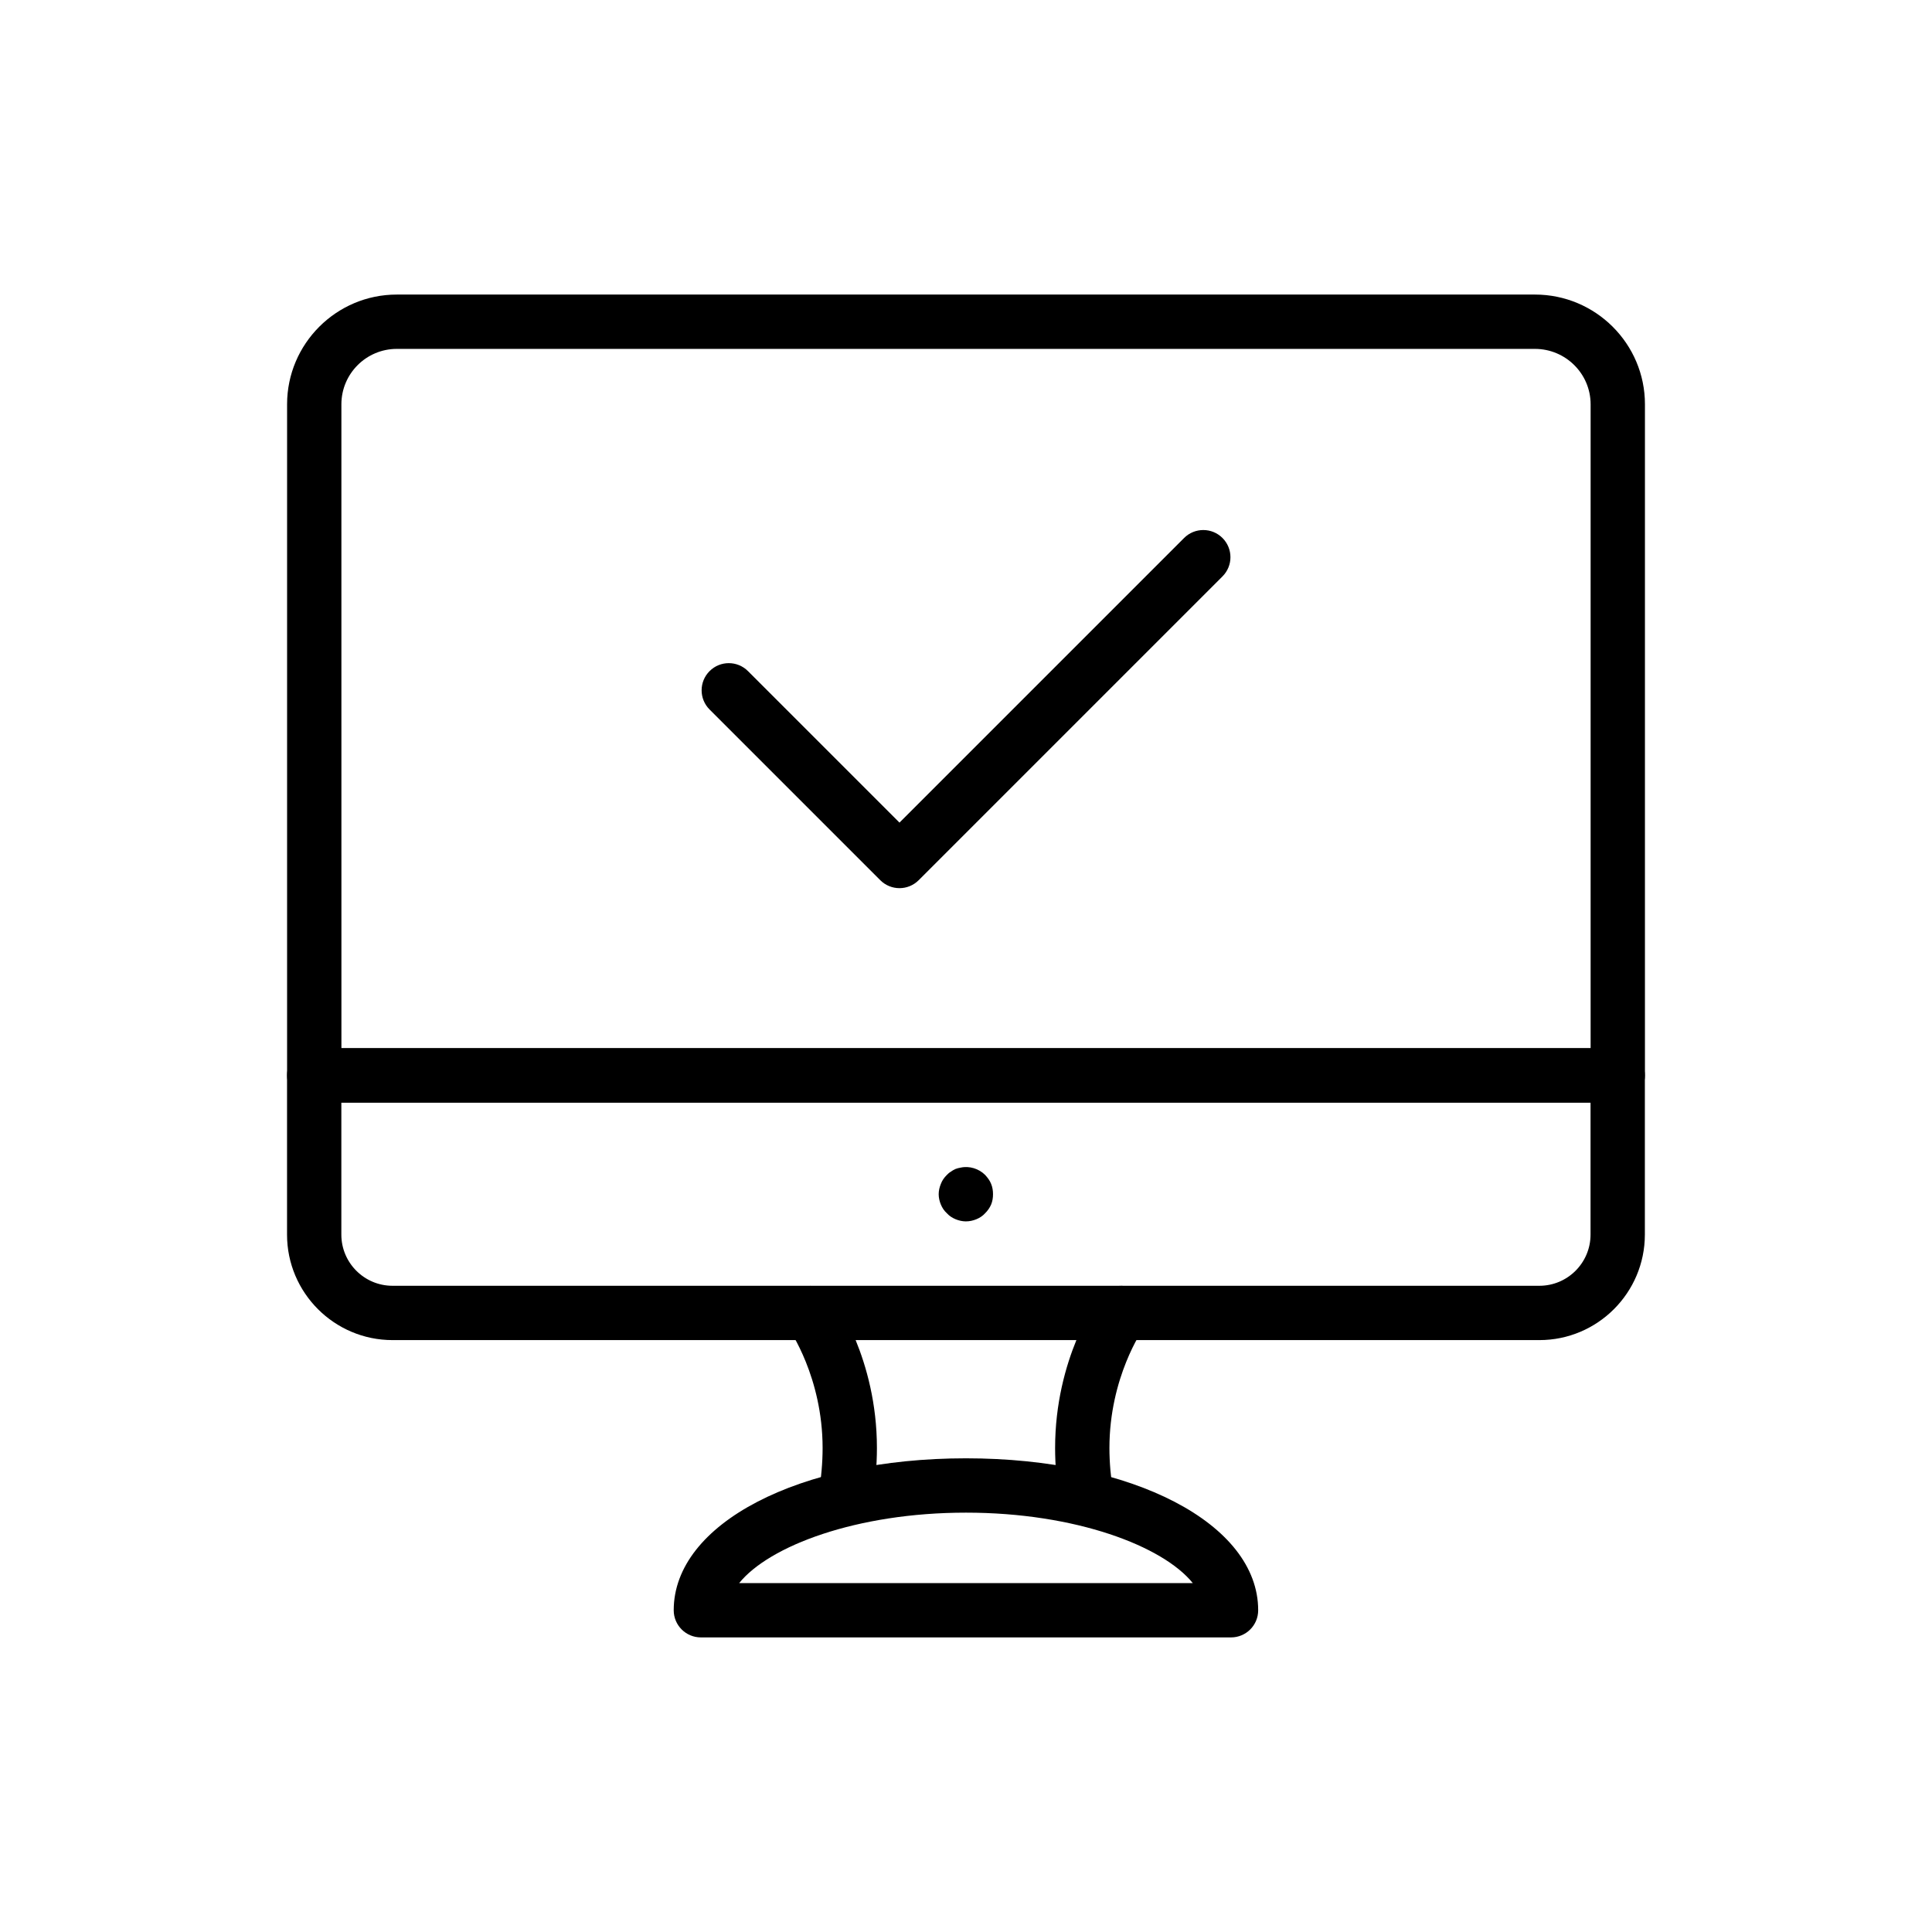 <?xml version="1.0" encoding="UTF-8"?>
<!-- Uploaded to: ICON Repo, www.svgrepo.com, Generator: ICON Repo Mixer Tools -->
<svg fill="#000000" width="800px" height="800px" version="1.1" viewBox="144 144 512 512" xmlns="http://www.w3.org/2000/svg">
 <g>
  <path d="m572.73 436.17h-345.45c-3.977 0-7.199-3.219-7.199-7.199v-177.83c0-16.031 13.047-29.078 29.078-29.078h301.62c16.074 0 29.148 13.043 29.148 29.078v177.83c0 3.977-3.219 7.195-7.195 7.195zm-338.25-14.395h331.05v-170.63c0-8.098-6.621-14.684-14.754-14.684h-301.62c-8.098 0-14.684 6.586-14.684 14.684z"/>
  <path d="m551.95 499.14h-303.93c-15.414 0-27.953-12.539-27.953-27.953v-42.18c0-3.977 3.219-7.199 7.199-7.199h345.44c3.977 0 7.199 3.219 7.199 7.199v42.18c-0.004 15.414-12.543 27.953-27.957 27.953zm-317.49-62.934v34.98c0 7.477 6.078 13.559 13.559 13.559h303.93c7.477 0 13.559-6.078 13.559-13.559v-34.98z"/>
  <path d="m399.96 467.68c-0.934 0-1.871-0.219-2.734-0.578-0.863-0.359-1.652-0.863-2.297-1.582-0.723-0.648-1.23-1.441-1.59-2.305-0.359-0.863-0.578-1.801-0.578-2.734 0-0.934 0.219-1.871 0.578-2.734 0.359-0.934 0.863-1.66 1.59-2.375 0.289-0.289 0.648-0.648 1.074-0.863 0.359-0.289 0.793-0.508 1.223-0.719 0.438-0.148 0.863-0.289 1.371-0.359 2.297-0.508 4.82 0.281 6.473 1.941 0.652 0.719 1.223 1.441 1.59 2.375 0.359 0.863 0.5 1.801 0.5 2.734 0 0.934-0.141 1.871-0.5 2.734-0.367 0.863-0.934 1.66-1.59 2.305-0.648 0.719-1.434 1.223-2.297 1.582-0.867 0.359-1.801 0.578-2.812 0.578z"/>
  <path d="m368.05 548.17c-0.395 0-0.793-0.027-1.195-0.098-3.922-0.66-6.566-4.371-5.91-8.285 0.703-4.168 1.055-8.223 1.055-12.055 0-18.789-8.848-31.438-8.934-31.566-2.297-3.234-1.566-7.723 1.652-10.035 3.211-2.312 7.688-1.594 10.016 1.602 0.473 0.66 11.66 16.34 11.66 40 0 4.625-0.422 9.48-1.25 14.43-0.594 3.519-3.644 6.008-7.094 6.008z"/>
  <path d="m431.95 548.17c-3.457 0-6.508-2.496-7.094-6.016-0.828-4.969-1.242-9.82-1.242-14.422 0-23.66 11.191-39.34 11.66-40 2.332-3.211 6.824-3.941 10.059-1.594 3.211 2.332 3.93 6.84 1.594 10.059-0.07 0.098-8.918 12.75-8.918 31.539 0 3.816 0.352 7.871 1.047 12.062 0.652 3.922-1.996 7.625-5.918 8.281-0.402 0.062-0.797 0.09-1.188 0.09z"/>
  <path d="m470.24 577.93h-140.5c-3.977 0-7.199-3.219-7.199-7.199 0-22.957 33.293-40.262 77.449-40.262 44.148 0 77.441 17.305 77.441 40.262 0.004 3.981-3.219 7.199-7.195 7.199zm-130.35-14.395h120.21c-7.922-9.816-31.062-18.668-60.102-18.668-29.051 0-52.188 8.852-60.109 18.668z"/>
  <path d="m382.37 379.37c-1.84 0-3.684-0.703-5.09-2.109l-45.234-45.234c-2.812-2.812-2.812-7.367 0-10.176 2.812-2.812 7.367-2.812 10.176 0l40.148 40.148 75.426-75.426c2.812-2.812 7.367-2.812 10.176 0 2.812 2.812 2.812 7.367 0 10.176l-80.512 80.512c-1.406 1.406-3.25 2.109-5.09 2.109z"/>
 </g>
</svg>